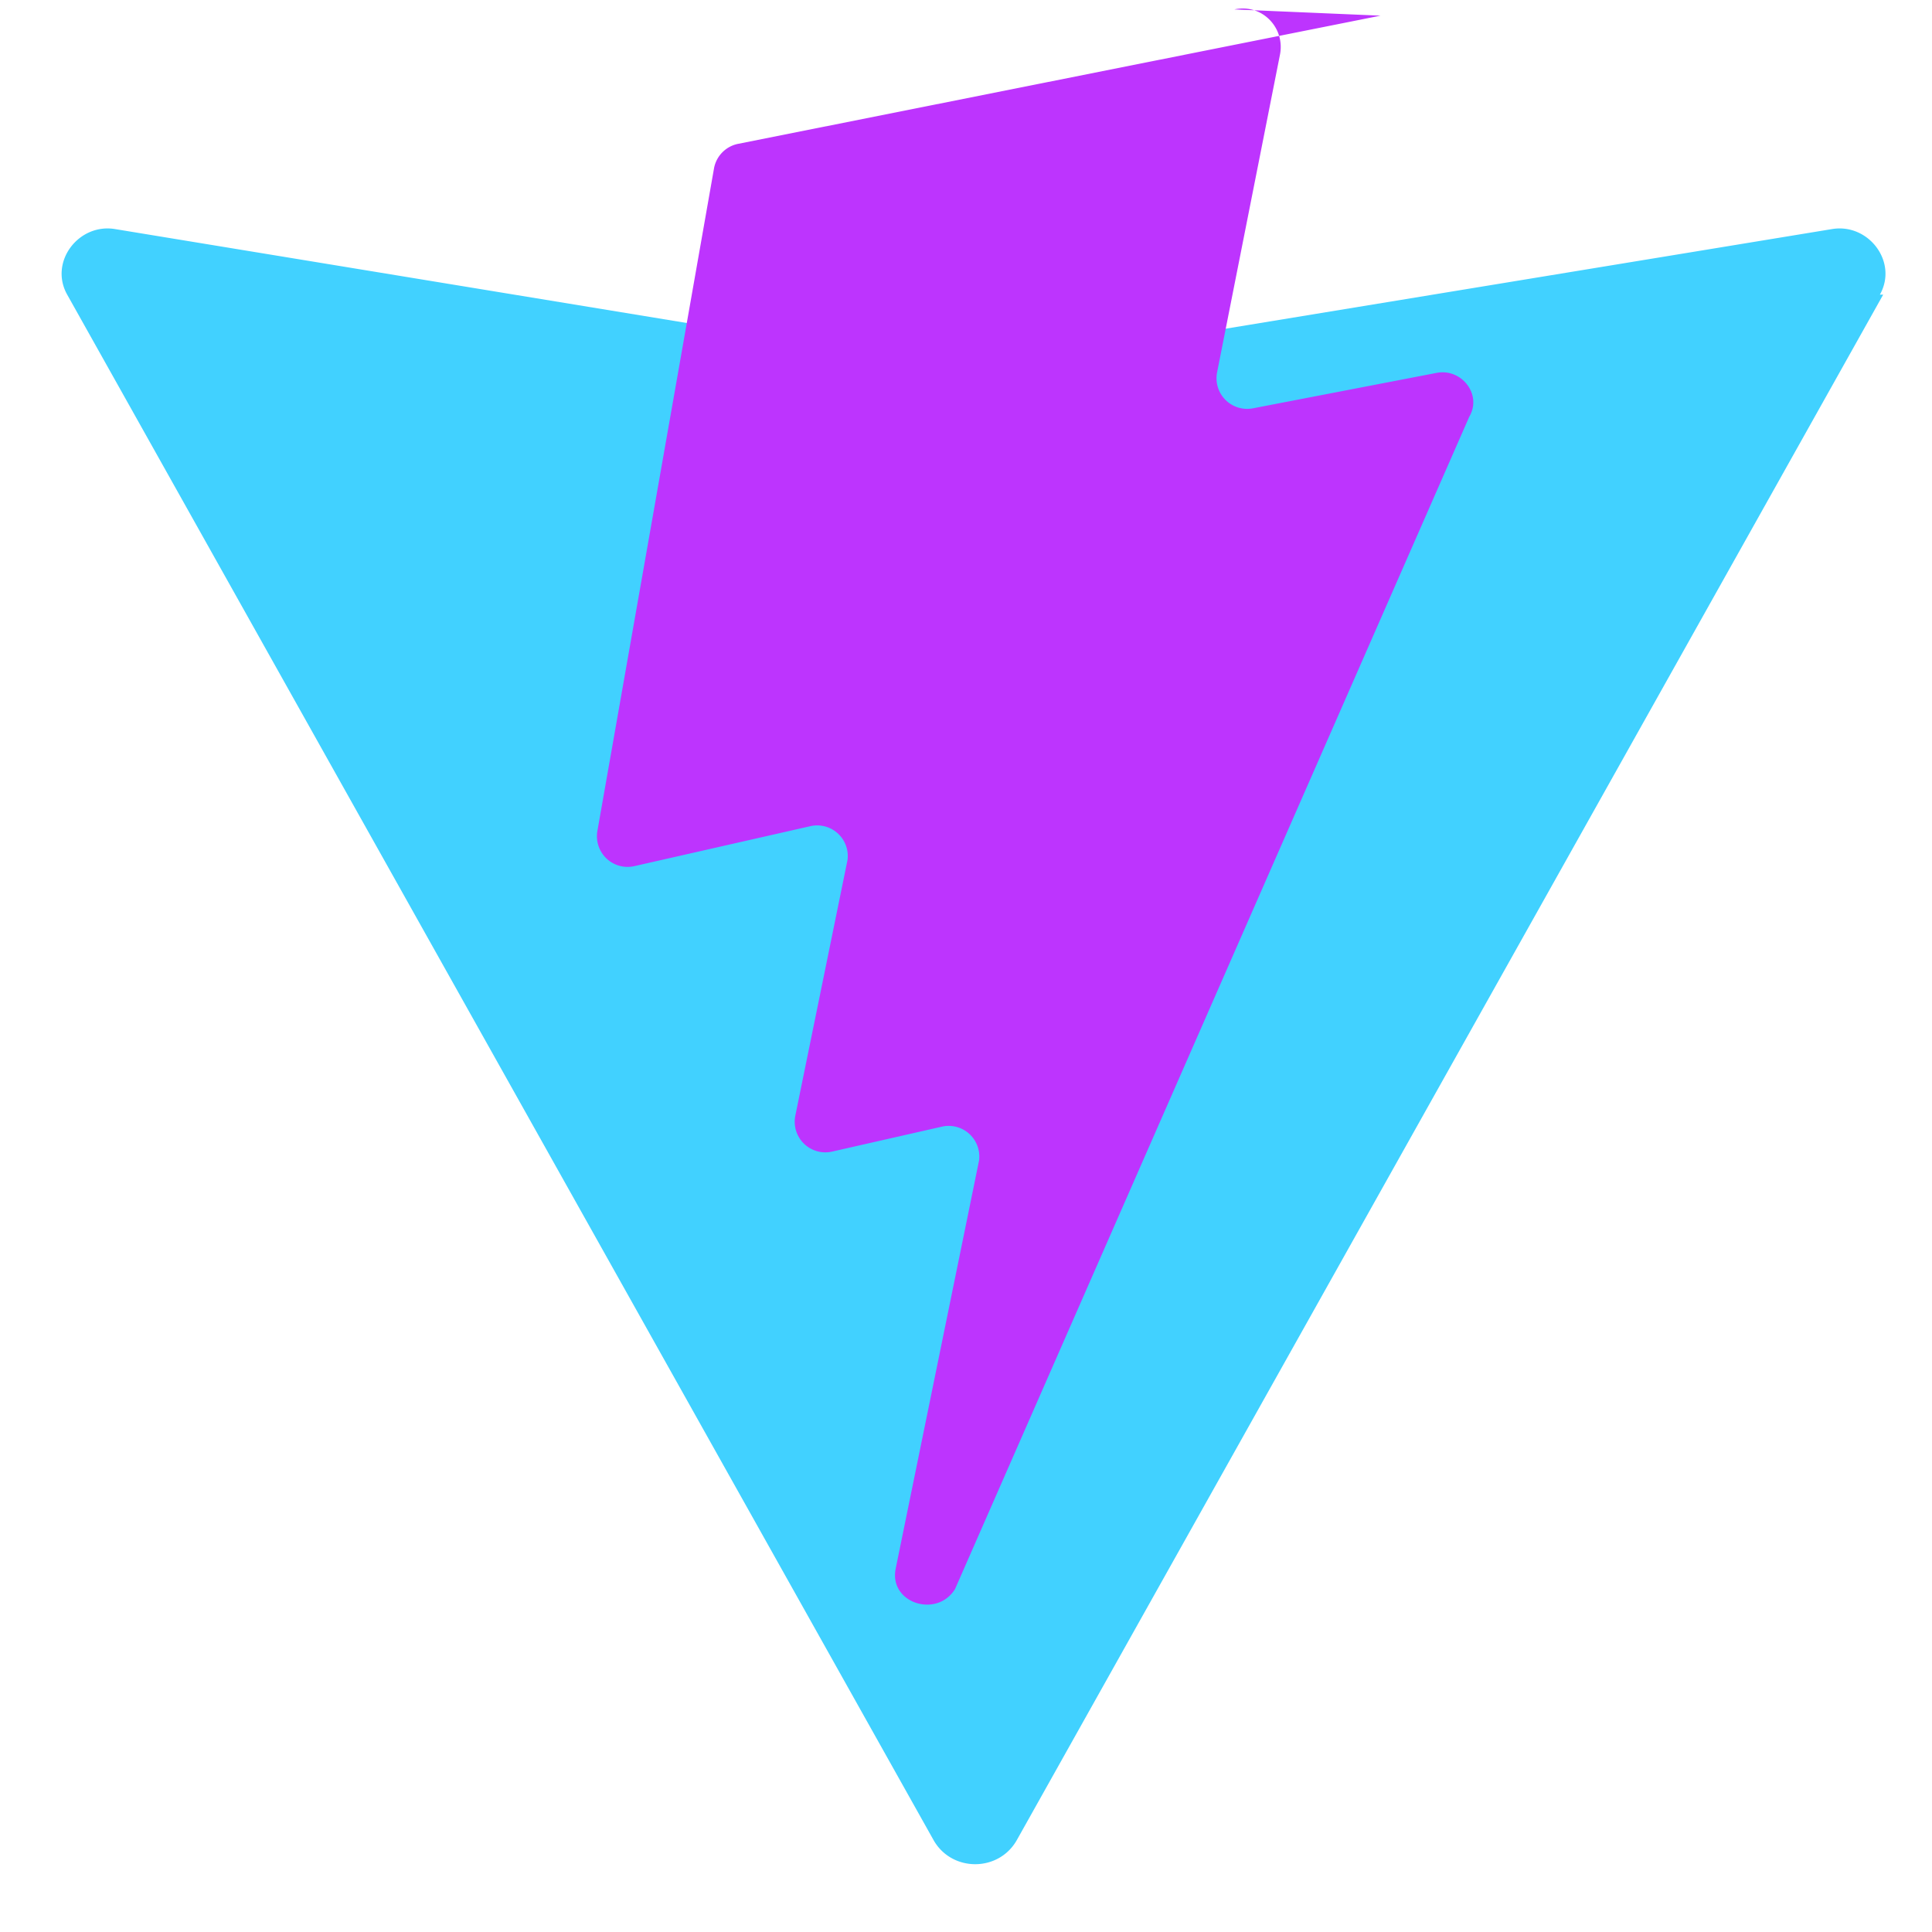 <svg xmlns="http://www.w3.org/2000/svg" viewBox="0 0 410 404" width="64" height="64" fill="none"><path d="M399.641 59.525l-183.84 327.94c-3.846 6.86-13.857 6.86-17.703 0L14.258 59.525c-3.89-6.933 2.419-15.19 10.144-13.915l180.647 29.676a9.5 9.5 0 003.11 0l180.648-29.676c7.724-1.274 14.033 6.982 10.134 13.915z" fill="#41D1FF"/><path d="M292.965.322L156.76 27.5a6.5 6.5 0 00-5.21 5.085l-24.77 140.74a6.5 6.5 0 007.89 7.47l37.4-8.49a6.5 6.5 0 017.79 7.18l-11.11 54.42a6.5 6.5 0 007.88 7.47l23.25-5.28a6.5 6.5 0 017.89 7.18l-17.69 86.61c-1.49 7.31 8.77 10.61 12.61 4.3L311.8 85.44c2.78-4.72-1.65-10.36-6.97-9.3l-38.93 7.51a6.5 6.5 0 01-7.61-7.66l13.34-67.39c1.13-5.73-3.84-10.88-9.68-9.6z" fill="#BD34FE"/></svg>

